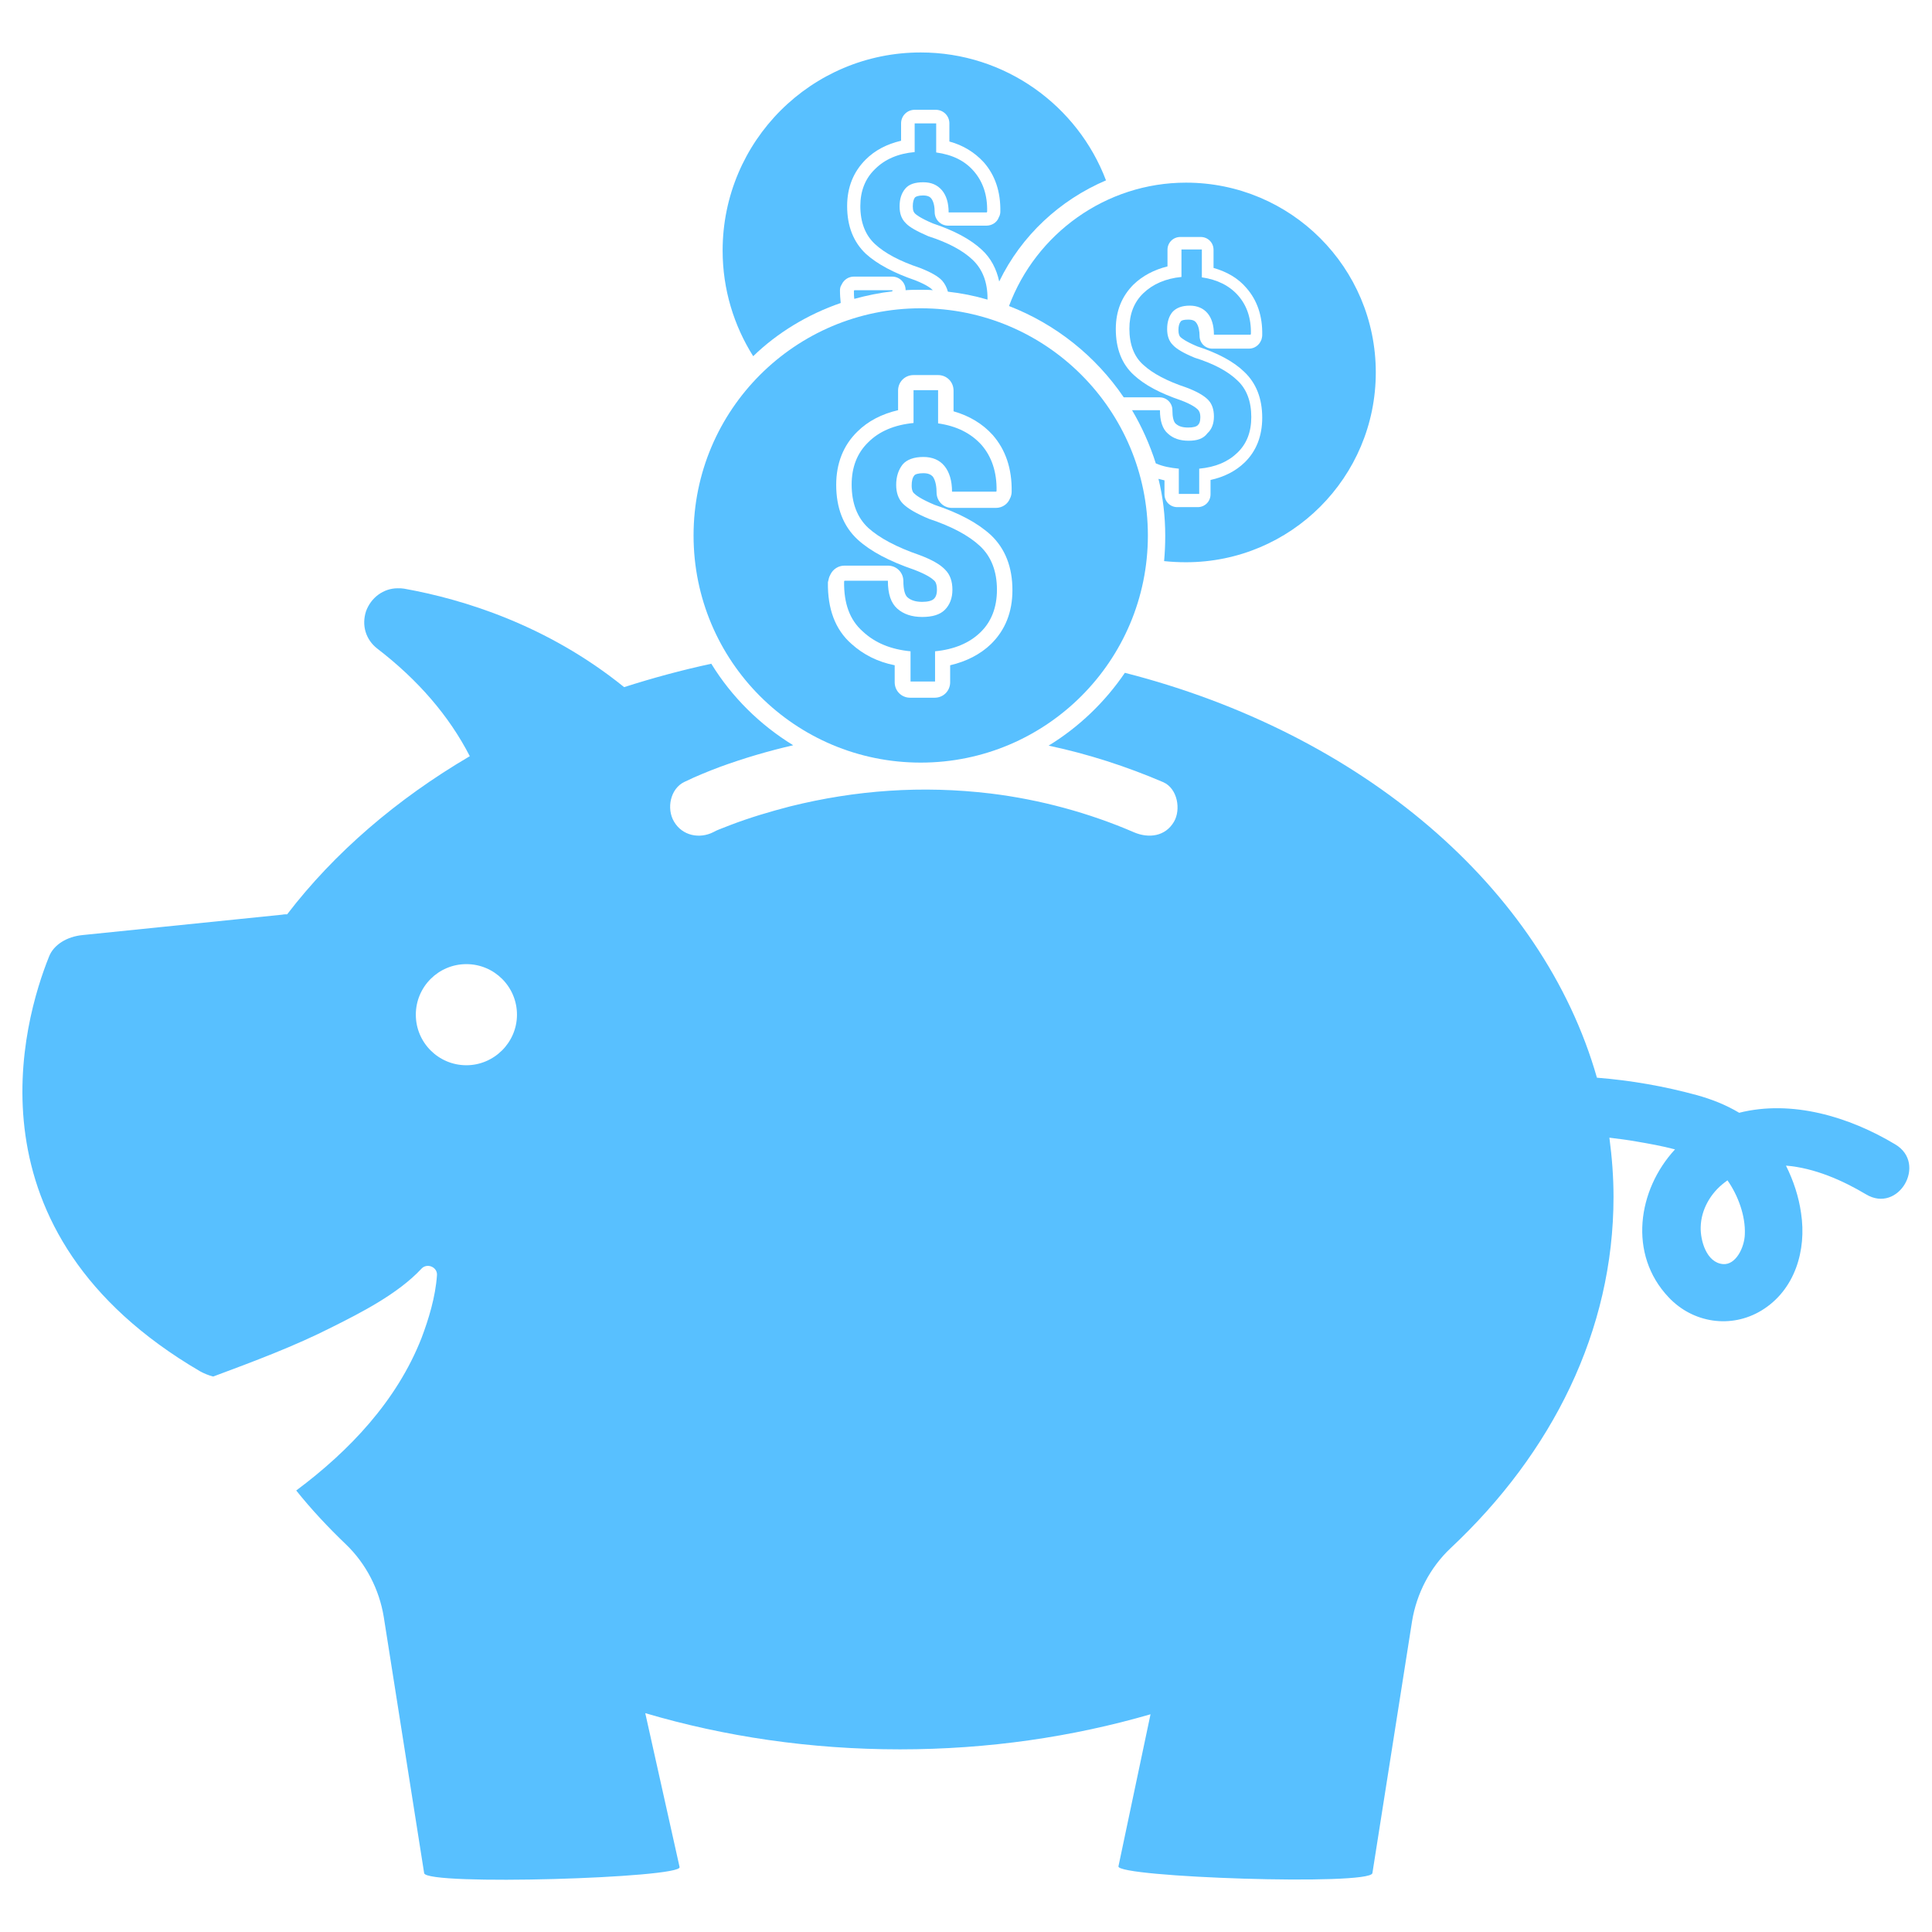 <?xml version="1.0" encoding="UTF-8"?>
<!-- Generated by Pixelmator Pro 3.6.7 -->
<svg width="65" height="65" viewBox="0 0 65 65" xmlns="http://www.w3.org/2000/svg">
    <g id="Associer">
        <path id="XMLID11" fill="#58c0ff" stroke="none" d="M 30.634 21.912 L 30.634 22.928 L 31.459 22.928 L 31.459 21.912 C 32.106 21.849 32.614 21.633 32.982 21.277 C 33.351 20.922 33.541 20.439 33.541 19.843 C 33.541 19.221 33.351 18.726 32.97 18.37 C 32.589 18.015 32.018 17.71 31.256 17.456 C 30.824 17.278 30.532 17.101 30.38 16.948 C 30.228 16.796 30.151 16.58 30.151 16.313 C 30.151 16.034 30.228 15.806 30.367 15.628 C 30.507 15.463 30.748 15.374 31.065 15.374 C 31.37 15.374 31.611 15.476 31.776 15.679 C 31.941 15.882 32.03 16.174 32.03 16.542 L 33.516 16.542 L 33.528 16.517 C 33.541 15.882 33.363 15.361 33.021 14.968 C 32.665 14.574 32.183 14.333 31.561 14.244 L 31.561 13.127 L 30.735 13.127 L 30.735 14.231 C 30.088 14.295 29.58 14.511 29.212 14.879 C 28.831 15.247 28.653 15.729 28.653 16.301 C 28.653 16.936 28.844 17.418 29.212 17.761 C 29.593 18.104 30.164 18.408 30.938 18.675 C 31.345 18.827 31.637 18.992 31.802 19.17 C 31.967 19.335 32.043 19.563 32.043 19.843 C 32.043 20.122 31.954 20.351 31.789 20.516 C 31.624 20.681 31.37 20.757 31.027 20.757 C 30.685 20.757 30.405 20.668 30.189 20.478 C 29.974 20.287 29.872 19.982 29.872 19.538 L 28.412 19.538 L 28.399 19.563 C 28.387 20.3 28.59 20.858 29.021 21.239 C 29.44 21.633 29.974 21.849 30.634 21.912 Z"/>
        <path id="Trac" fill="#58c0ff" stroke="none" d="M 63.769 38.505 C 62.207 37.565 60.277 36.994 58.513 37.438 C 58.068 37.172 57.586 36.981 57.078 36.842 C 56.012 36.55 54.869 36.347 53.727 36.258 C 51.898 29.847 45.792 24.667 37.845 22.636 C 37.172 23.626 36.296 24.464 35.28 25.086 C 36.601 25.365 37.896 25.784 39.14 26.317 C 39.622 26.533 39.736 27.244 39.495 27.65 C 39.203 28.146 38.645 28.209 38.162 28.006 C 36.639 27.346 34.988 26.901 33.338 26.698 C 31.015 26.419 28.78 26.584 26.584 27.13 C 25.898 27.308 25.213 27.511 24.553 27.765 C 24.451 27.803 24.362 27.841 24.261 27.879 C 24.235 27.892 24.223 27.892 24.197 27.904 C 24.134 27.93 24.07 27.955 24.007 27.993 C 23.537 28.234 22.953 28.12 22.674 27.638 C 22.42 27.206 22.547 26.533 23.029 26.305 C 23.423 26.114 23.829 25.949 24.235 25.797 C 25.035 25.505 25.86 25.264 26.686 25.073 C 25.568 24.388 24.616 23.448 23.931 22.331 C 22.928 22.547 21.95 22.813 20.998 23.118 C 18.408 21.023 15.577 20.16 13.597 19.805 C 13.521 19.792 13.457 19.792 13.381 19.792 C 12.898 19.792 12.479 20.109 12.314 20.566 C 12.162 21.036 12.302 21.519 12.695 21.823 C 14.066 22.877 15.107 24.083 15.806 25.441 C 13.343 26.889 11.248 28.691 9.661 30.761 C 9.61 30.761 9.547 30.761 9.496 30.773 L 2.78 31.459 C 2.247 31.51 1.803 31.789 1.65 32.183 C 0.787 34.328 -1.295 41.438 6.729 46.135 C 6.868 46.211 7.021 46.274 7.173 46.312 C 8.531 45.805 9.902 45.297 11.197 44.637 C 12.111 44.18 13.394 43.532 14.181 42.682 C 14.371 42.479 14.727 42.631 14.701 42.91 C 14.65 43.634 14.422 44.383 14.181 45.018 C 13.355 47.125 11.756 48.813 9.966 50.146 C 10.474 50.781 11.032 51.378 11.642 51.962 C 12.314 52.609 12.759 53.473 12.911 54.399 L 14.27 63.02 C 14.333 63.451 22.953 63.185 22.864 62.816 L 21.709 57.637 C 24.375 58.424 27.257 58.855 30.278 58.855 C 33.249 58.855 36.08 58.437 38.708 57.675 L 37.629 62.791 C 37.553 63.159 46.097 63.451 46.173 63.02 L 47.506 54.552 C 47.658 53.612 48.115 52.736 48.801 52.089 C 52.229 48.877 54.285 44.764 54.285 40.27 C 54.285 39.597 54.234 38.937 54.146 38.276 C 54.463 38.314 54.768 38.353 55.047 38.403 C 55.491 38.479 55.923 38.556 56.354 38.67 C 55.098 40.028 54.768 42.199 56.139 43.646 C 56.951 44.51 58.233 44.713 59.262 44.091 C 60.392 43.405 60.785 42.06 60.595 40.815 C 60.519 40.27 60.341 39.724 60.087 39.216 C 61.039 39.292 61.991 39.711 62.778 40.181 C 63.87 40.841 64.848 39.152 63.769 38.505 Z M 15.691 35.839 C 14.752 35.839 13.99 35.077 13.99 34.138 C 13.99 33.198 14.752 32.437 15.691 32.437 C 16.631 32.437 17.393 33.198 17.393 34.138 C 17.393 35.077 16.618 35.839 15.691 35.839 Z M 57.967 42.529 C 57.408 42.479 57.205 41.729 57.218 41.285 C 57.23 40.701 57.548 40.143 58.018 39.787 C 58.056 39.762 58.081 39.736 58.119 39.711 C 58.475 40.219 58.729 40.904 58.703 41.526 C 58.69 41.971 58.398 42.567 57.967 42.529 Z"/>
        <path id="XMLID7" fill="#58c0ff" stroke="none" d="M 39.99 14.828 C 39.698 14.828 39.47 14.752 39.292 14.587 C 39.114 14.435 39.025 14.168 39.025 13.8 L 38.086 13.8 C 38.416 14.358 38.683 14.955 38.886 15.59 C 39.114 15.691 39.381 15.742 39.66 15.768 L 39.66 16.618 L 40.346 16.618 L 40.346 15.768 C 40.892 15.717 41.311 15.539 41.628 15.234 C 41.945 14.93 42.098 14.536 42.098 14.028 C 42.098 13.508 41.945 13.089 41.628 12.797 C 41.311 12.492 40.841 12.238 40.193 12.035 C 39.825 11.883 39.584 11.743 39.457 11.604 C 39.33 11.477 39.267 11.299 39.267 11.07 C 39.267 10.829 39.33 10.639 39.444 10.499 C 39.571 10.359 39.762 10.283 40.028 10.283 C 40.282 10.283 40.485 10.372 40.625 10.537 C 40.765 10.702 40.841 10.943 40.841 11.261 L 42.072 11.261 L 42.085 11.235 C 42.098 10.702 41.945 10.271 41.653 9.94 C 41.361 9.61 40.955 9.407 40.435 9.331 L 40.435 8.392 L 39.749 8.392 L 39.749 9.318 C 39.216 9.369 38.784 9.56 38.467 9.864 C 38.149 10.169 37.997 10.575 37.997 11.058 C 37.997 11.578 38.149 11.997 38.467 12.276 C 38.784 12.568 39.267 12.822 39.914 13.038 C 40.257 13.165 40.498 13.305 40.638 13.444 C 40.777 13.584 40.841 13.774 40.841 14.016 C 40.841 14.257 40.765 14.447 40.625 14.574 C 40.485 14.765 40.27 14.828 39.99 14.828 Z"/>
        <path id="XMLID6" fill="#58c0ff" stroke="none" d="M 28.285 10.194 C 28.272 10.067 28.26 9.928 28.26 9.775 C 28.26 9.712 28.272 9.636 28.311 9.585 L 28.323 9.56 C 28.399 9.407 28.552 9.306 28.729 9.306 L 30.012 9.306 C 30.266 9.306 30.469 9.509 30.469 9.763 L 30.469 9.763 C 30.634 9.75 30.799 9.75 30.977 9.75 C 31.116 9.75 31.256 9.75 31.383 9.763 C 31.383 9.763 31.37 9.75 31.37 9.75 C 31.319 9.699 31.18 9.585 30.799 9.433 C 30.062 9.179 29.517 8.887 29.136 8.544 C 28.717 8.15 28.501 7.617 28.501 6.932 C 28.501 6.297 28.717 5.776 29.123 5.37 C 29.44 5.053 29.834 4.85 30.316 4.735 L 30.316 4.151 C 30.316 3.897 30.52 3.694 30.773 3.694 L 31.484 3.694 C 31.738 3.694 31.941 3.897 31.941 4.151 L 31.941 4.761 C 32.411 4.888 32.792 5.129 33.097 5.459 C 33.478 5.891 33.668 6.449 33.655 7.122 C 33.655 7.173 33.643 7.236 33.617 7.287 L 33.604 7.312 C 33.541 7.49 33.363 7.592 33.186 7.592 L 31.903 7.592 C 31.649 7.592 31.446 7.389 31.446 7.135 C 31.446 6.982 31.421 6.792 31.332 6.678 C 31.294 6.627 31.218 6.576 31.053 6.576 C 30.9 6.576 30.812 6.614 30.786 6.64 C 30.735 6.703 30.71 6.805 30.71 6.944 C 30.71 7.097 30.748 7.147 30.786 7.186 C 30.824 7.224 30.964 7.338 31.383 7.516 C 32.106 7.757 32.652 8.049 33.033 8.404 C 33.338 8.684 33.528 9.052 33.617 9.471 C 34.366 7.922 35.661 6.729 37.21 6.068 C 36.258 3.555 33.82 1.765 30.977 1.765 C 27.295 1.765 24.312 4.748 24.312 8.43 C 24.312 9.737 24.692 10.956 25.34 11.984 C 26.165 11.185 27.181 10.575 28.285 10.194 Z"/>
        <path id="XMLID5" fill="#58c0ff" stroke="none" d="M 30.773 4.151 L 30.773 5.116 C 30.215 5.167 29.771 5.357 29.44 5.688 C 29.11 6.005 28.945 6.424 28.945 6.932 C 28.945 7.478 29.11 7.909 29.44 8.214 C 29.771 8.519 30.266 8.785 30.951 9.014 C 31.307 9.153 31.561 9.293 31.7 9.445 C 31.789 9.547 31.853 9.674 31.891 9.813 C 32.348 9.864 32.792 9.953 33.224 10.08 C 33.224 10.067 33.224 10.055 33.224 10.042 C 33.224 9.496 33.059 9.064 32.729 8.747 C 32.398 8.43 31.903 8.163 31.23 7.947 C 30.85 7.782 30.596 7.643 30.469 7.503 C 30.329 7.363 30.266 7.186 30.266 6.944 C 30.266 6.69 30.329 6.5 30.456 6.348 C 30.583 6.195 30.786 6.132 31.065 6.132 C 31.332 6.132 31.535 6.221 31.688 6.398 C 31.84 6.576 31.916 6.83 31.916 7.147 L 33.198 7.147 L 33.211 7.122 C 33.224 6.563 33.071 6.119 32.767 5.764 C 32.462 5.408 32.043 5.205 31.497 5.129 L 31.497 4.151 L 30.773 4.151 Z"/>
        <path id="XMLID4" fill="#58c0ff" stroke="none" d="M 28.742 9.763 L 28.729 9.788 C 28.729 9.877 28.729 9.966 28.742 10.055 C 29.161 9.94 29.593 9.852 30.024 9.801 C 30.024 9.788 30.024 9.775 30.024 9.763 L 28.742 9.763 Z"/>
        <path id="path1" fill="#58c0ff" stroke="none" d="M 30.977 25.657 C 35.191 25.657 38.619 22.242 38.619 18.015 C 38.619 13.8 35.204 10.372 30.977 10.372 C 26.762 10.372 23.334 13.787 23.334 18.015 C 23.334 22.242 26.749 25.657 30.977 25.657 Z M 27.93 19.348 L 27.942 19.322 C 28.031 19.145 28.209 19.03 28.412 19.03 L 29.872 19.03 C 30.164 19.03 30.393 19.259 30.393 19.551 C 30.393 19.83 30.443 20.021 30.532 20.097 C 30.646 20.198 30.812 20.249 31.027 20.249 C 31.218 20.249 31.357 20.211 31.421 20.147 C 31.459 20.109 31.522 20.033 31.522 19.843 C 31.522 19.652 31.472 19.563 31.421 19.525 C 31.357 19.462 31.192 19.335 30.761 19.17 C 29.91 18.878 29.288 18.548 28.856 18.154 C 28.374 17.71 28.133 17.088 28.133 16.313 C 28.133 15.59 28.374 14.98 28.844 14.523 C 29.199 14.168 29.669 13.927 30.215 13.8 L 30.215 13.14 C 30.215 12.848 30.443 12.619 30.735 12.619 L 31.561 12.619 C 31.853 12.619 32.081 12.848 32.081 13.14 L 32.081 13.838 C 32.614 13.99 33.059 14.257 33.401 14.638 C 33.833 15.133 34.049 15.768 34.036 16.542 C 34.036 16.605 34.023 16.669 33.998 16.732 L 33.985 16.758 C 33.909 16.961 33.719 17.088 33.503 17.088 L 32.03 17.088 C 31.738 17.088 31.51 16.859 31.51 16.567 C 31.51 16.402 31.484 16.174 31.383 16.034 C 31.332 15.983 31.256 15.92 31.065 15.92 C 30.888 15.92 30.786 15.958 30.761 15.996 C 30.697 16.072 30.672 16.187 30.672 16.339 C 30.672 16.504 30.723 16.58 30.761 16.605 C 30.812 16.656 30.964 16.783 31.446 16.986 C 32.284 17.266 32.894 17.596 33.338 18.002 C 33.82 18.459 34.062 19.081 34.062 19.855 C 34.062 20.592 33.82 21.201 33.338 21.671 C 32.982 22.014 32.513 22.255 31.967 22.382 L 31.967 22.953 C 31.967 23.245 31.738 23.474 31.446 23.474 L 30.621 23.474 C 30.329 23.474 30.101 23.245 30.101 22.953 L 30.101 22.382 C 29.529 22.268 29.047 22.026 28.641 21.658 C 28.095 21.176 27.841 20.478 27.854 19.589 C 27.879 19.487 27.892 19.411 27.93 19.348 Z"/>
        <path id="XMLID1" fill="#58c0ff" stroke="none" d="M 33.947 10.296 C 35.521 10.905 36.867 11.984 37.807 13.368 L 39.013 13.368 C 39.254 13.368 39.444 13.559 39.444 13.8 C 39.444 14.028 39.482 14.193 39.559 14.257 C 39.66 14.346 39.787 14.384 39.978 14.384 C 40.13 14.384 40.257 14.358 40.308 14.295 C 40.346 14.257 40.384 14.193 40.384 14.041 C 40.384 13.876 40.333 13.812 40.295 13.774 C 40.244 13.724 40.104 13.609 39.736 13.47 C 39.025 13.229 38.505 12.949 38.149 12.619 C 37.743 12.251 37.54 11.73 37.54 11.07 C 37.54 10.461 37.743 9.966 38.137 9.572 C 38.441 9.28 38.822 9.077 39.279 8.963 L 39.279 8.404 C 39.279 8.163 39.47 7.973 39.711 7.973 L 40.396 7.973 C 40.638 7.973 40.828 8.163 40.828 8.404 L 40.828 9.014 C 41.272 9.141 41.653 9.356 41.933 9.687 C 42.301 10.105 42.479 10.639 42.466 11.273 C 42.466 11.324 42.453 11.375 42.44 11.426 L 42.428 11.451 C 42.364 11.616 42.199 11.73 42.021 11.73 L 40.79 11.73 C 40.549 11.73 40.358 11.54 40.358 11.299 C 40.358 11.159 40.333 10.969 40.244 10.854 C 40.206 10.804 40.143 10.753 39.978 10.753 C 39.825 10.753 39.749 10.778 39.724 10.816 C 39.673 10.88 39.647 10.969 39.647 11.108 C 39.647 11.248 39.686 11.312 39.711 11.337 C 39.749 11.375 39.889 11.489 40.282 11.654 C 40.98 11.883 41.501 12.162 41.856 12.505 C 42.263 12.886 42.466 13.406 42.466 14.054 C 42.466 14.676 42.263 15.184 41.869 15.564 C 41.564 15.856 41.184 16.047 40.727 16.148 L 40.727 16.631 C 40.727 16.872 40.536 17.062 40.295 17.062 L 39.609 17.062 C 39.368 17.062 39.178 16.872 39.178 16.631 L 39.178 16.161 C 39.114 16.148 39.038 16.123 38.975 16.11 C 39.127 16.72 39.203 17.367 39.203 18.027 C 39.203 18.319 39.19 18.599 39.165 18.878 C 39.406 18.903 39.647 18.916 39.901 18.916 C 43.431 18.916 46.287 16.06 46.287 12.53 C 46.287 9.001 43.431 6.145 39.901 6.145 C 37.197 6.145 34.849 7.871 33.947 10.296 Z"/>
    </g>
</svg>
